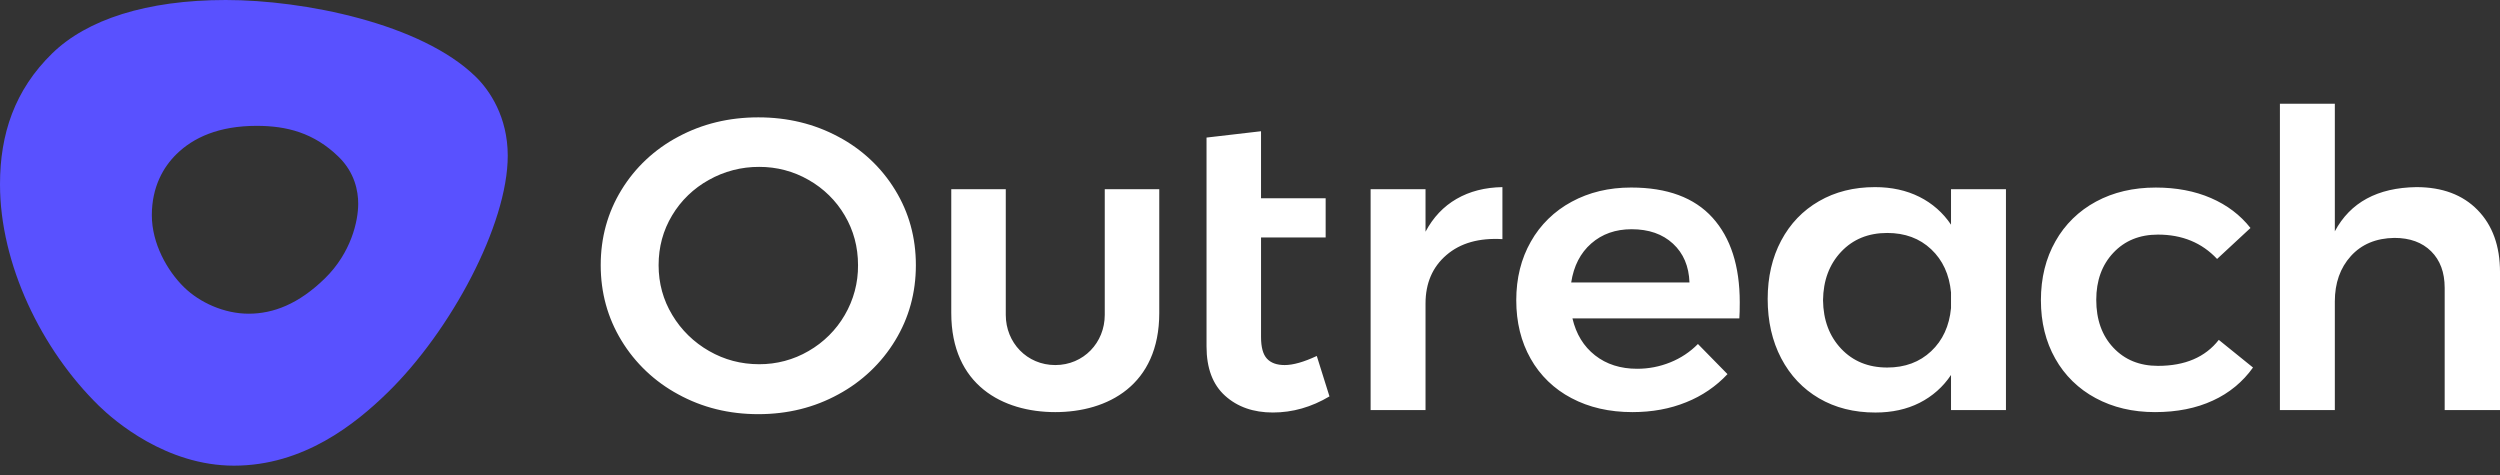 <svg width="384" height="73" viewBox="0 0 384 73" fill="none" xmlns="http://www.w3.org/2000/svg">
<rect x="0" y="0" width="384" height="73" fill="#333333" stroke="none"/>
<g clip-path="url(#clip0_73_1061)">
<path fill-rule="evenodd" clip-rule="evenodd" d="M380.562 32.26C382.854 34.608 384.001 37.787 384.001 41.805V62.984H375.502V44.214C375.502 41.846 374.809 39.977 373.426 38.601C372.041 37.229 370.157 36.542 367.78 36.542C364.966 36.583 362.74 37.516 361.094 39.331C359.451 41.149 358.63 43.473 358.63 46.305V62.984H350.194V15.932H358.63V35.528C361.009 31.087 365.185 28.828 371.154 28.741C375.135 28.741 378.27 29.915 380.562 32.26ZM331.458 36.035C328.644 36.035 326.364 36.963 324.612 38.824C322.862 40.685 321.985 43.096 321.985 46.054C321.985 49.096 322.862 51.548 324.614 53.408C326.364 55.269 328.646 56.197 331.461 56.197C335.612 56.197 338.728 54.866 340.806 52.204L346.06 56.451C344.507 58.647 342.378 60.399 339.897 61.526C337.342 62.71 334.382 63.3 331.004 63.3C327.587 63.3 324.549 62.583 321.887 61.146C319.267 59.747 317.117 57.644 315.692 55.087C314.22 52.488 313.483 49.499 313.483 46.117C313.483 42.693 314.232 39.671 315.724 37.049C317.16 34.483 319.321 32.371 321.953 30.962C324.612 29.525 327.674 28.808 331.135 28.808C334.292 28.808 337.116 29.345 339.605 30.422C342.091 31.5 344.113 33.034 345.674 35.019L340.545 39.775C338.207 37.282 335.182 36.035 331.461 36.035H331.458ZM308.114 29.059V62.984H299.676V57.594C298.476 59.407 296.811 60.883 294.842 61.876C292.874 62.87 290.613 63.364 288.061 63.364C284.773 63.364 281.888 62.634 279.397 61.176C276.908 59.718 274.974 57.667 273.588 55.026C272.208 52.384 271.515 49.35 271.515 45.925C271.515 42.545 272.206 39.554 273.591 36.953C274.971 34.355 276.908 32.334 279.4 30.899C281.886 29.462 284.751 28.741 287.996 28.741C290.55 28.741 292.82 29.238 294.811 30.232C296.791 31.218 298.468 32.694 299.676 34.512V29.061L308.114 29.059ZM296.626 53.948C298.4 52.278 299.416 50.07 299.676 47.322V44.913C299.416 42.163 298.4 39.955 296.629 38.286C294.852 36.613 292.604 35.782 289.877 35.782C286.98 35.782 284.622 36.743 282.805 38.667C280.989 40.591 280.056 43.073 280.017 46.117C280.056 49.16 280.989 51.644 282.805 53.568C284.622 55.49 286.98 56.453 289.877 56.453C292.604 56.453 294.852 55.617 296.626 53.948ZM263.041 33.434C265.831 36.519 267.226 40.852 267.226 46.434C267.226 47.535 267.204 48.356 267.163 48.906H241.528C242.091 51.317 243.248 53.208 245 54.582C246.752 55.956 248.906 56.643 251.457 56.643C253.207 56.649 254.938 56.314 256.552 55.66C258.156 55.018 259.604 54.057 260.802 52.838L265.342 57.467C263.59 59.343 261.427 60.815 259.016 61.777C256.527 62.794 253.771 63.3 250.743 63.3C247.197 63.3 244.072 62.583 241.367 61.146C238.718 59.762 236.541 57.656 235.104 55.087C233.633 52.488 232.898 49.499 232.898 46.117C232.898 42.736 233.643 39.734 235.138 37.113C236.585 34.535 238.757 32.413 241.398 30.993C244.081 29.533 247.129 28.805 250.546 28.805C256.087 28.805 260.251 30.351 263.041 33.434ZM259.504 43.39C259.417 40.895 258.574 38.91 256.974 37.429C255.373 35.949 253.253 35.209 250.614 35.209C248.147 35.209 246.081 35.939 244.414 37.399C242.75 38.857 241.724 40.852 241.335 43.39H259.504ZM223.731 30.549C225.742 29.386 228.089 28.785 230.772 28.741V36.732C227.177 36.519 224.314 37.333 222.173 39.174C220.032 41.012 218.961 43.496 218.961 46.622V62.984H210.526V29.059H218.961V35.589C220.128 33.394 221.72 31.71 223.728 30.549H223.731ZM204.207 60.887C201.437 62.535 198.538 63.361 195.511 63.361C192.526 63.361 190.079 62.505 188.178 60.793C186.274 59.08 185.323 56.554 185.323 53.216V21.131L193.693 20.158V30.453H203.62V36.479H193.695V51.761C193.695 53.325 193.995 54.435 194.602 55.089C195.209 55.746 196.113 56.073 197.327 56.073C198.624 56.073 200.27 55.606 202.258 54.676L204.207 60.887ZM169.693 29.059H178.063V48.075C178.063 59.173 170.133 63.3 162.089 63.3C154.042 63.3 146.115 59.173 146.115 48.075V29.061H154.487V48.369C154.487 52.623 157.736 56.073 162.089 56.073C166.442 56.073 169.69 52.625 169.69 48.369V29.059H169.693ZM128.771 21.004C132.386 22.914 135.402 25.741 137.498 29.185C139.621 32.651 140.678 36.499 140.678 40.728C140.678 44.954 139.621 48.812 137.5 52.298C135.403 55.765 132.39 58.623 128.774 60.573C125.074 62.601 120.974 63.615 116.475 63.615C111.974 63.615 107.879 62.601 104.18 60.573C100.562 58.623 97.548 55.766 95.45 52.298C93.33 48.812 92.269 44.954 92.269 40.728C92.269 36.499 93.33 32.651 95.448 29.185C97.544 25.741 100.561 22.913 104.177 21.004C107.876 19.019 111.974 18.026 116.473 18.026C120.974 18.026 125.072 19.019 128.771 21.004ZM108.882 27.634C106.537 28.932 104.589 30.812 103.237 33.084C101.851 35.391 101.161 37.937 101.161 40.728C101.161 43.517 101.864 46.077 103.271 48.399C104.632 50.682 106.578 52.582 108.918 53.916C111.276 55.269 113.836 55.944 116.608 55.944C119.282 55.957 121.908 55.256 124.199 53.916C126.515 52.583 128.428 50.681 129.748 48.399C131.114 46.063 131.82 43.416 131.793 40.728C131.793 37.939 131.11 35.391 129.748 33.087C128.426 30.824 126.511 28.942 124.199 27.634C121.901 26.311 119.278 25.62 116.608 25.634C113.897 25.619 111.23 26.31 108.884 27.634H108.882Z" fill="white"/>
<path fill-rule="evenodd" clip-rule="evenodd" d="M34.683 0C46.627 0 64.674 3.58 73.075 11.788C75.204 13.87 77.989 17.946 77.989 23.916C77.989 34.531 69.236 50.817 59.571 60.263C54.575 65.145 46.627 71.526 35.936 71.526C25.485 71.526 17.503 64.59 15.192 62.331C6.341 53.681 0 40.552 0 28.31C0 20.585 2.253 13.829 8.003 8.214C13.327 3.012 22.502 0 34.683 0ZM49.901 42.765C53.933 38.823 55.02 33.968 55.02 31.296C55.02 29.359 54.499 26.517 52.019 24.096C48.215 20.38 44.003 19.33 39.421 19.33C33.617 19.33 29.717 21.122 27.12 23.663C25.083 25.653 23.322 28.712 23.322 33.06C23.322 37.405 25.692 41.604 28.277 44.126C30.663 46.458 34.414 48.185 38.191 48.185C41.968 48.185 45.868 46.707 49.901 42.765Z" fill="#5951FF"/>
</g>
<defs>
<clipPath id="clip0_73_1061">
<rect width="384" height="73" fill="white"/>
</clipPath>
</defs>
</svg>
